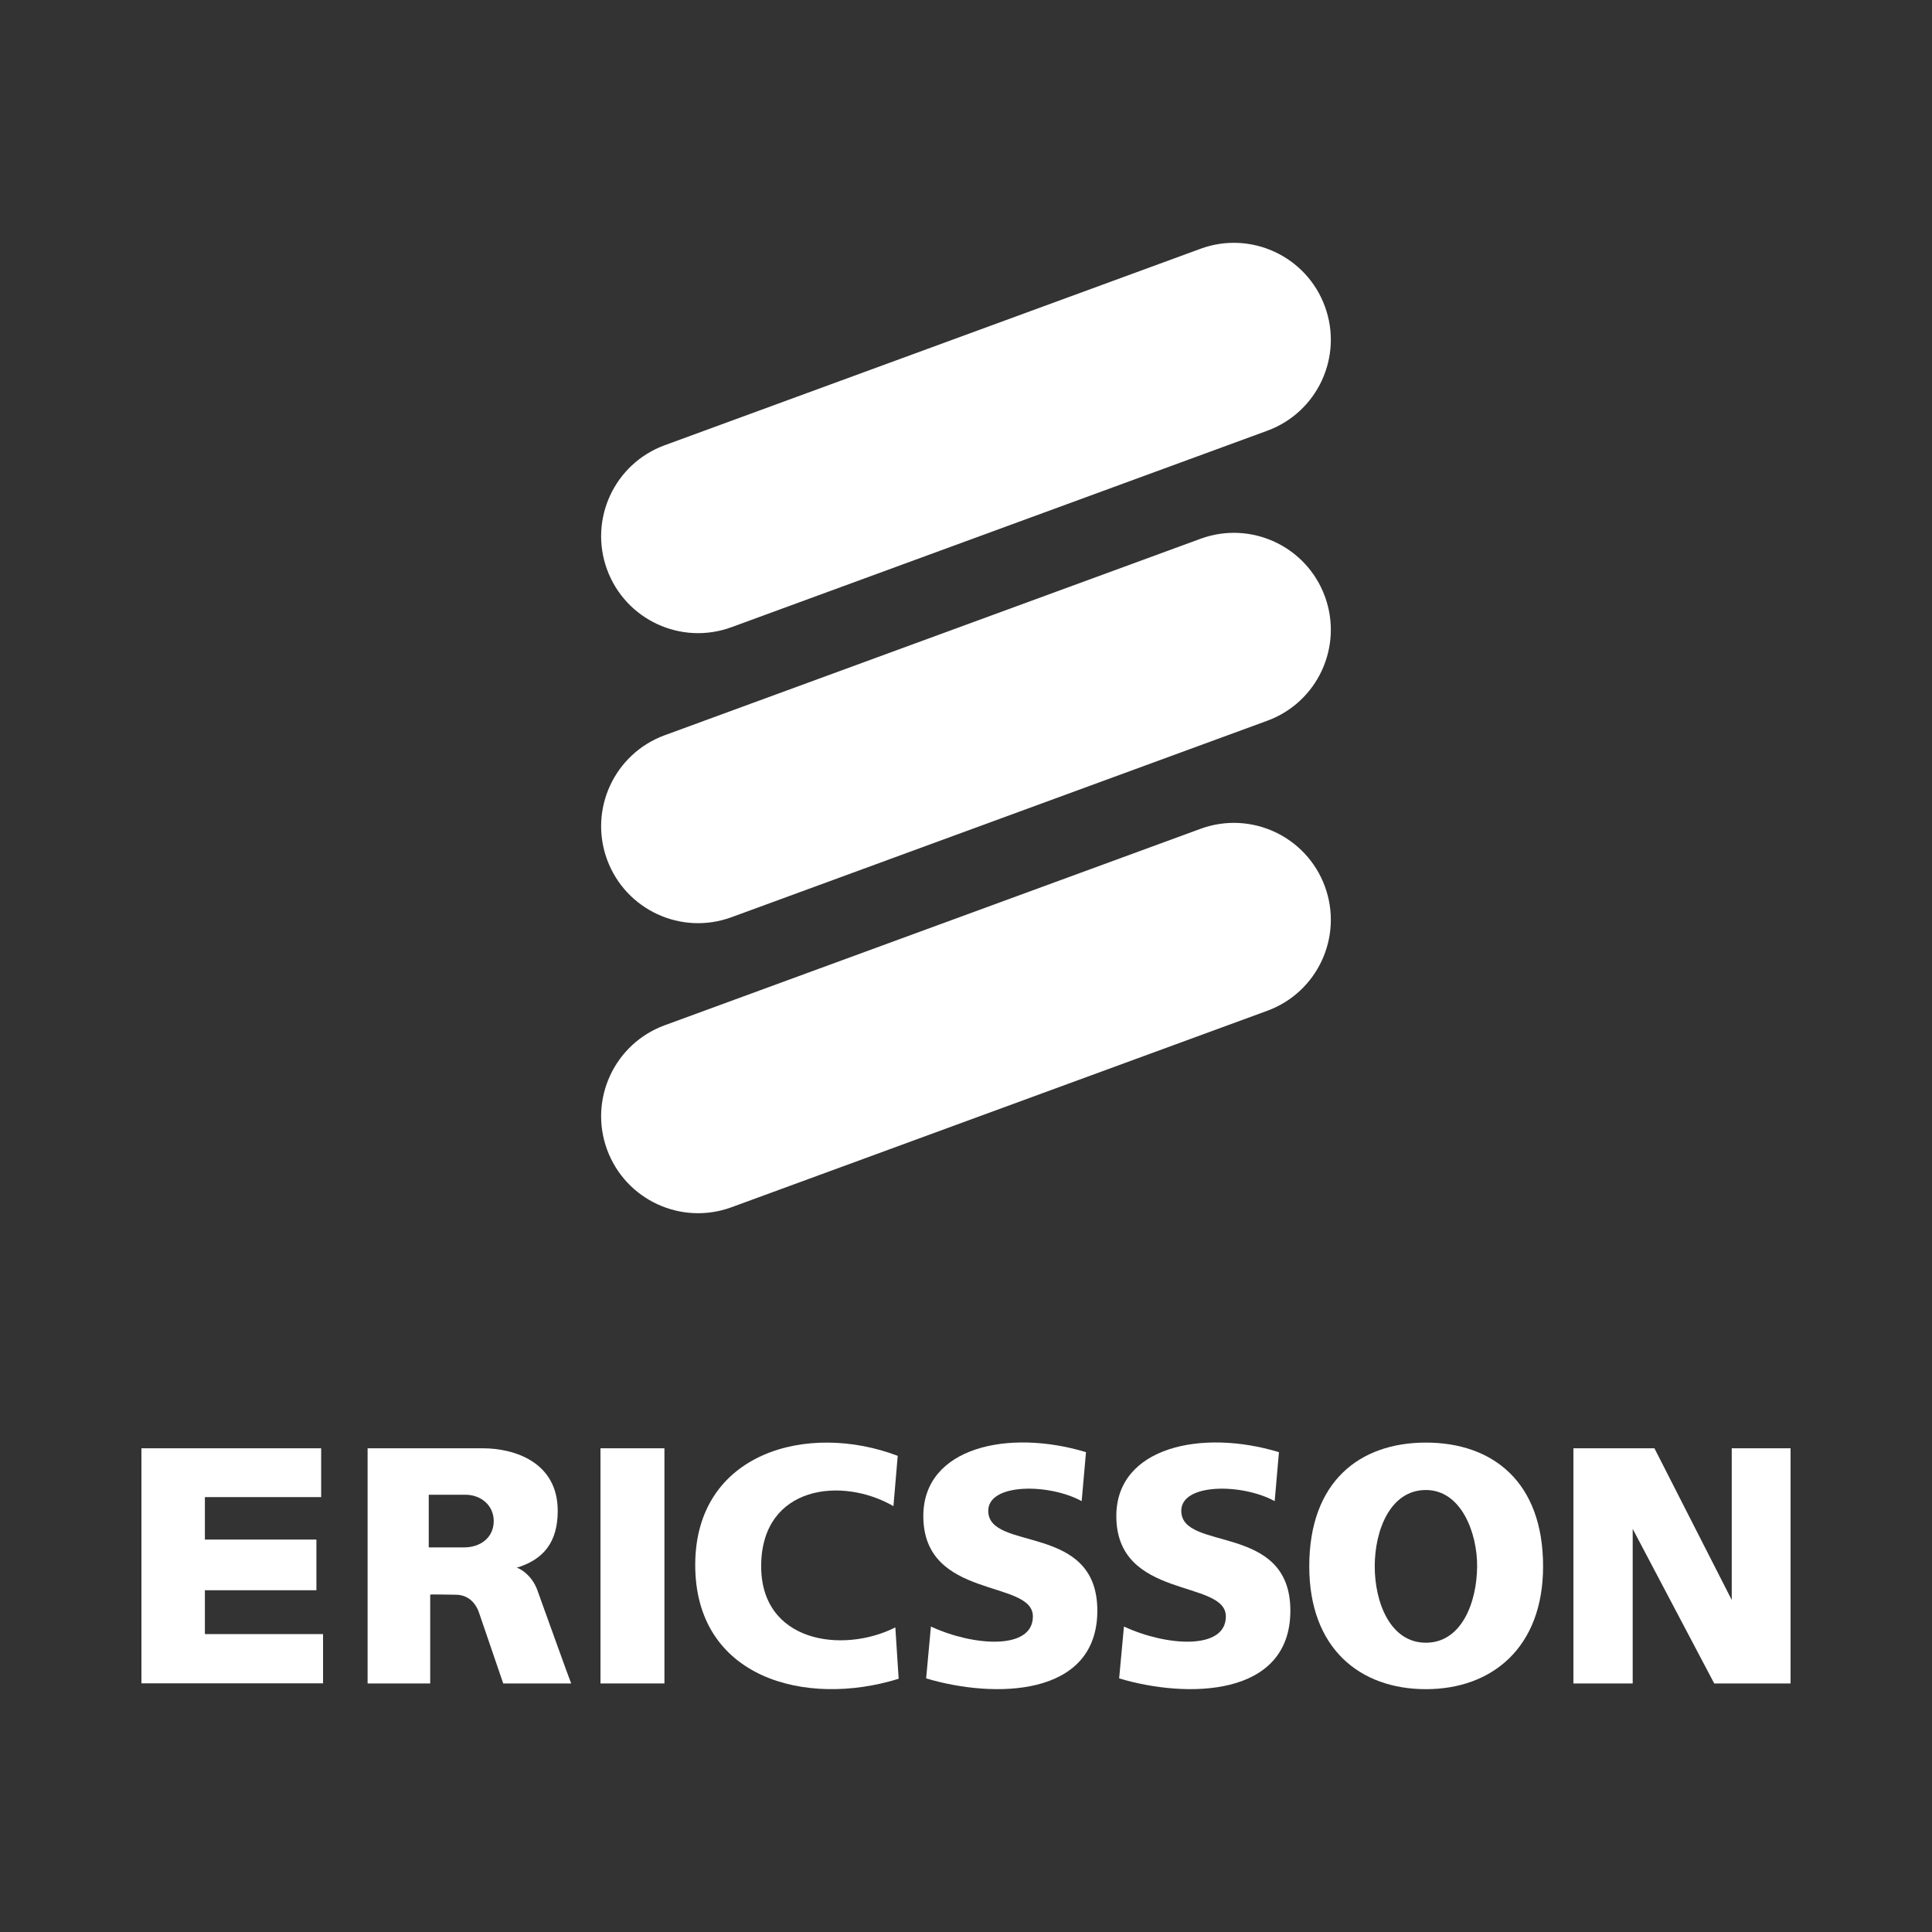 <?xml version="1.0" encoding="utf-8"?>
<!-- Generator: Adobe Illustrator 15.1.0, SVG Export Plug-In  -->
<!DOCTYPE svg PUBLIC "-//W3C//DTD SVG 1.1//EN" "http://www.w3.org/Graphics/SVG/1.1/DTD/svg11.dtd">
<svg version="1.1"
	 xmlns="http://www.w3.org/2000/svg" xmlns:xlink="http://www.w3.org/1999/xlink" xmlns:a="http://ns.adobe.com/AdobeSVGViewerExtensions/3.0/"
	 x="0px" y="0px" width="100px" height="100px" viewBox="-7.32 -12.568 100 100" enable-background="new -7.32 -12.568 100 100"
	 xml:space="preserve">
<rect x="-7.32" y="-12.568" width="100" height="100" fill="#333333" stroke="none"/>
<defs>
</defs>
<path fill="#FFFFFF" d="M30.539,19.896c-2.601,0.953-5.482-0.381-6.437-2.983c-0.954-2.602,0.382-5.482,2.983-6.436L54.82,0.308
	c2.6-0.953,5.482,0.382,6.436,2.983c0.954,2.6-0.381,5.482-2.983,6.436L30.539,19.896z"/>
<path fill="#FFFFFF" d="M30.539,34.908c-2.601,0.953-5.482-0.383-6.437-2.984c-0.954-2.602,0.382-5.482,2.983-6.436L54.82,15.319
	c2.6-0.954,5.482,0.382,6.436,2.983c0.954,2.6-0.381,5.482-2.983,6.436L30.539,34.908z"/>
<path fill="#FFFFFF" d="M30.539,49.92c-2.601,0.953-5.482-0.383-6.437-2.984c-0.954-2.602,0.382-5.482,2.983-6.436L54.82,30.331
	c2.6-0.953,5.482,0.382,6.436,2.983c0.954,2.601-0.381,5.483-2.983,6.436L30.539,49.92z"/>
<polygon fill="#FFFFFF" points="0,62.395 9.303,62.395 9.303,64.922 3.285,64.922 3.285,67.12 9.057,67.12 9.057,69.743 
	3.285,69.743 3.285,72.012 9.401,72.012 9.401,74.561 0,74.561 "/>
<polygon fill="#FFFFFF" points="23.761,62.395 27.071,62.395 27.071,74.567 23.761,74.567 "/>
<path fill="#FFFFFF" d="M39.146,62.786l-0.222,2.604c-2.674-1.547-6.773-1.053-6.845,3.006c-0.075,4.055,4.22,4.646,6.944,3.27
	l0.171,2.658c-4.809,1.498-10.554-0.025-10.529-5.928C28.69,62.612,34.482,61.012,39.146,62.786L39.146,62.786z"/>
<path fill="#FFFFFF" d="M48.891,62.596l-0.224,2.535c-1.668-0.92-4.835-0.943-4.835,0.5c0,2.135,5.646,0.594,5.646,5.168
	c0,4.5-5.374,4.551-8.861,3.506l0.247-2.684c2.184,1.018,5.278,1.24,5.278-0.523c0-1.938-5.671-0.846-5.671-5.195
	C40.471,62.334,44.889,61.379,48.891,62.596L48.891,62.596z"/>
<path fill="#FFFFFF" d="M58.878,62.596l-0.221,2.535c-1.669-0.92-4.834-0.943-4.834,0.5c0,2.135,5.646,0.594,5.646,5.168
	c0,4.5-5.377,4.551-8.862,3.506l0.248-2.684c2.183,1.018,5.275,1.24,5.275-0.523c0-1.938-5.669-0.846-5.669-5.195
	C50.46,62.334,54.877,61.379,58.878,62.596L58.878,62.596z"/>
<polygon fill="#FFFFFF" points="74.119,62.395 78.313,62.395 82.315,70.247 82.315,62.395 85.359,62.395 85.359,74.567 
	81.408,74.567 77.188,66.567 77.188,74.567 74.119,74.567 "/>
<path fill="#FFFFFF" d="M66.487,62.1c3.438,0.002,6.063,2.016,6.063,6.406c0,4.197-2.637,6.357-6.063,6.357
	c-3.419,0.002-6.04-2.109-6.04-6.357C60.447,64.116,63.053,62.1,66.487,62.1L66.487,62.1z M63.836,68.506
	c0,1.855,0.795,3.955,2.65,3.953c1.856-0.004,2.638-2.098,2.65-3.953c0.013-1.678-0.794-3.949-2.65-3.951
	C64.631,64.553,63.836,66.653,63.836,68.506L63.836,68.506z"/>
<path fill="#FFFFFF" d="M14.873,67.524h1.816c0.817,0.012,1.554-0.479,1.546-1.377c-0.005-0.795-0.658-1.359-1.499-1.348h-1.864
	V67.524L14.873,67.524z M11.707,62.395h5.965c1.62,0,3.876,0.709,3.876,3.238c0,1.619-0.733,2.525-2.129,2.945
	c0.066-0.006,0.797,0.314,1.099,1.229c0.012,0.029,1.706,4.75,1.726,4.76h-3.517l-1.251-3.658c-0.192-0.561-0.61-0.934-1.203-0.934
	c-0.515,0-1.326-0.033-1.326,0v4.592h-3.24V62.395L11.707,62.395z"/>
</svg>
